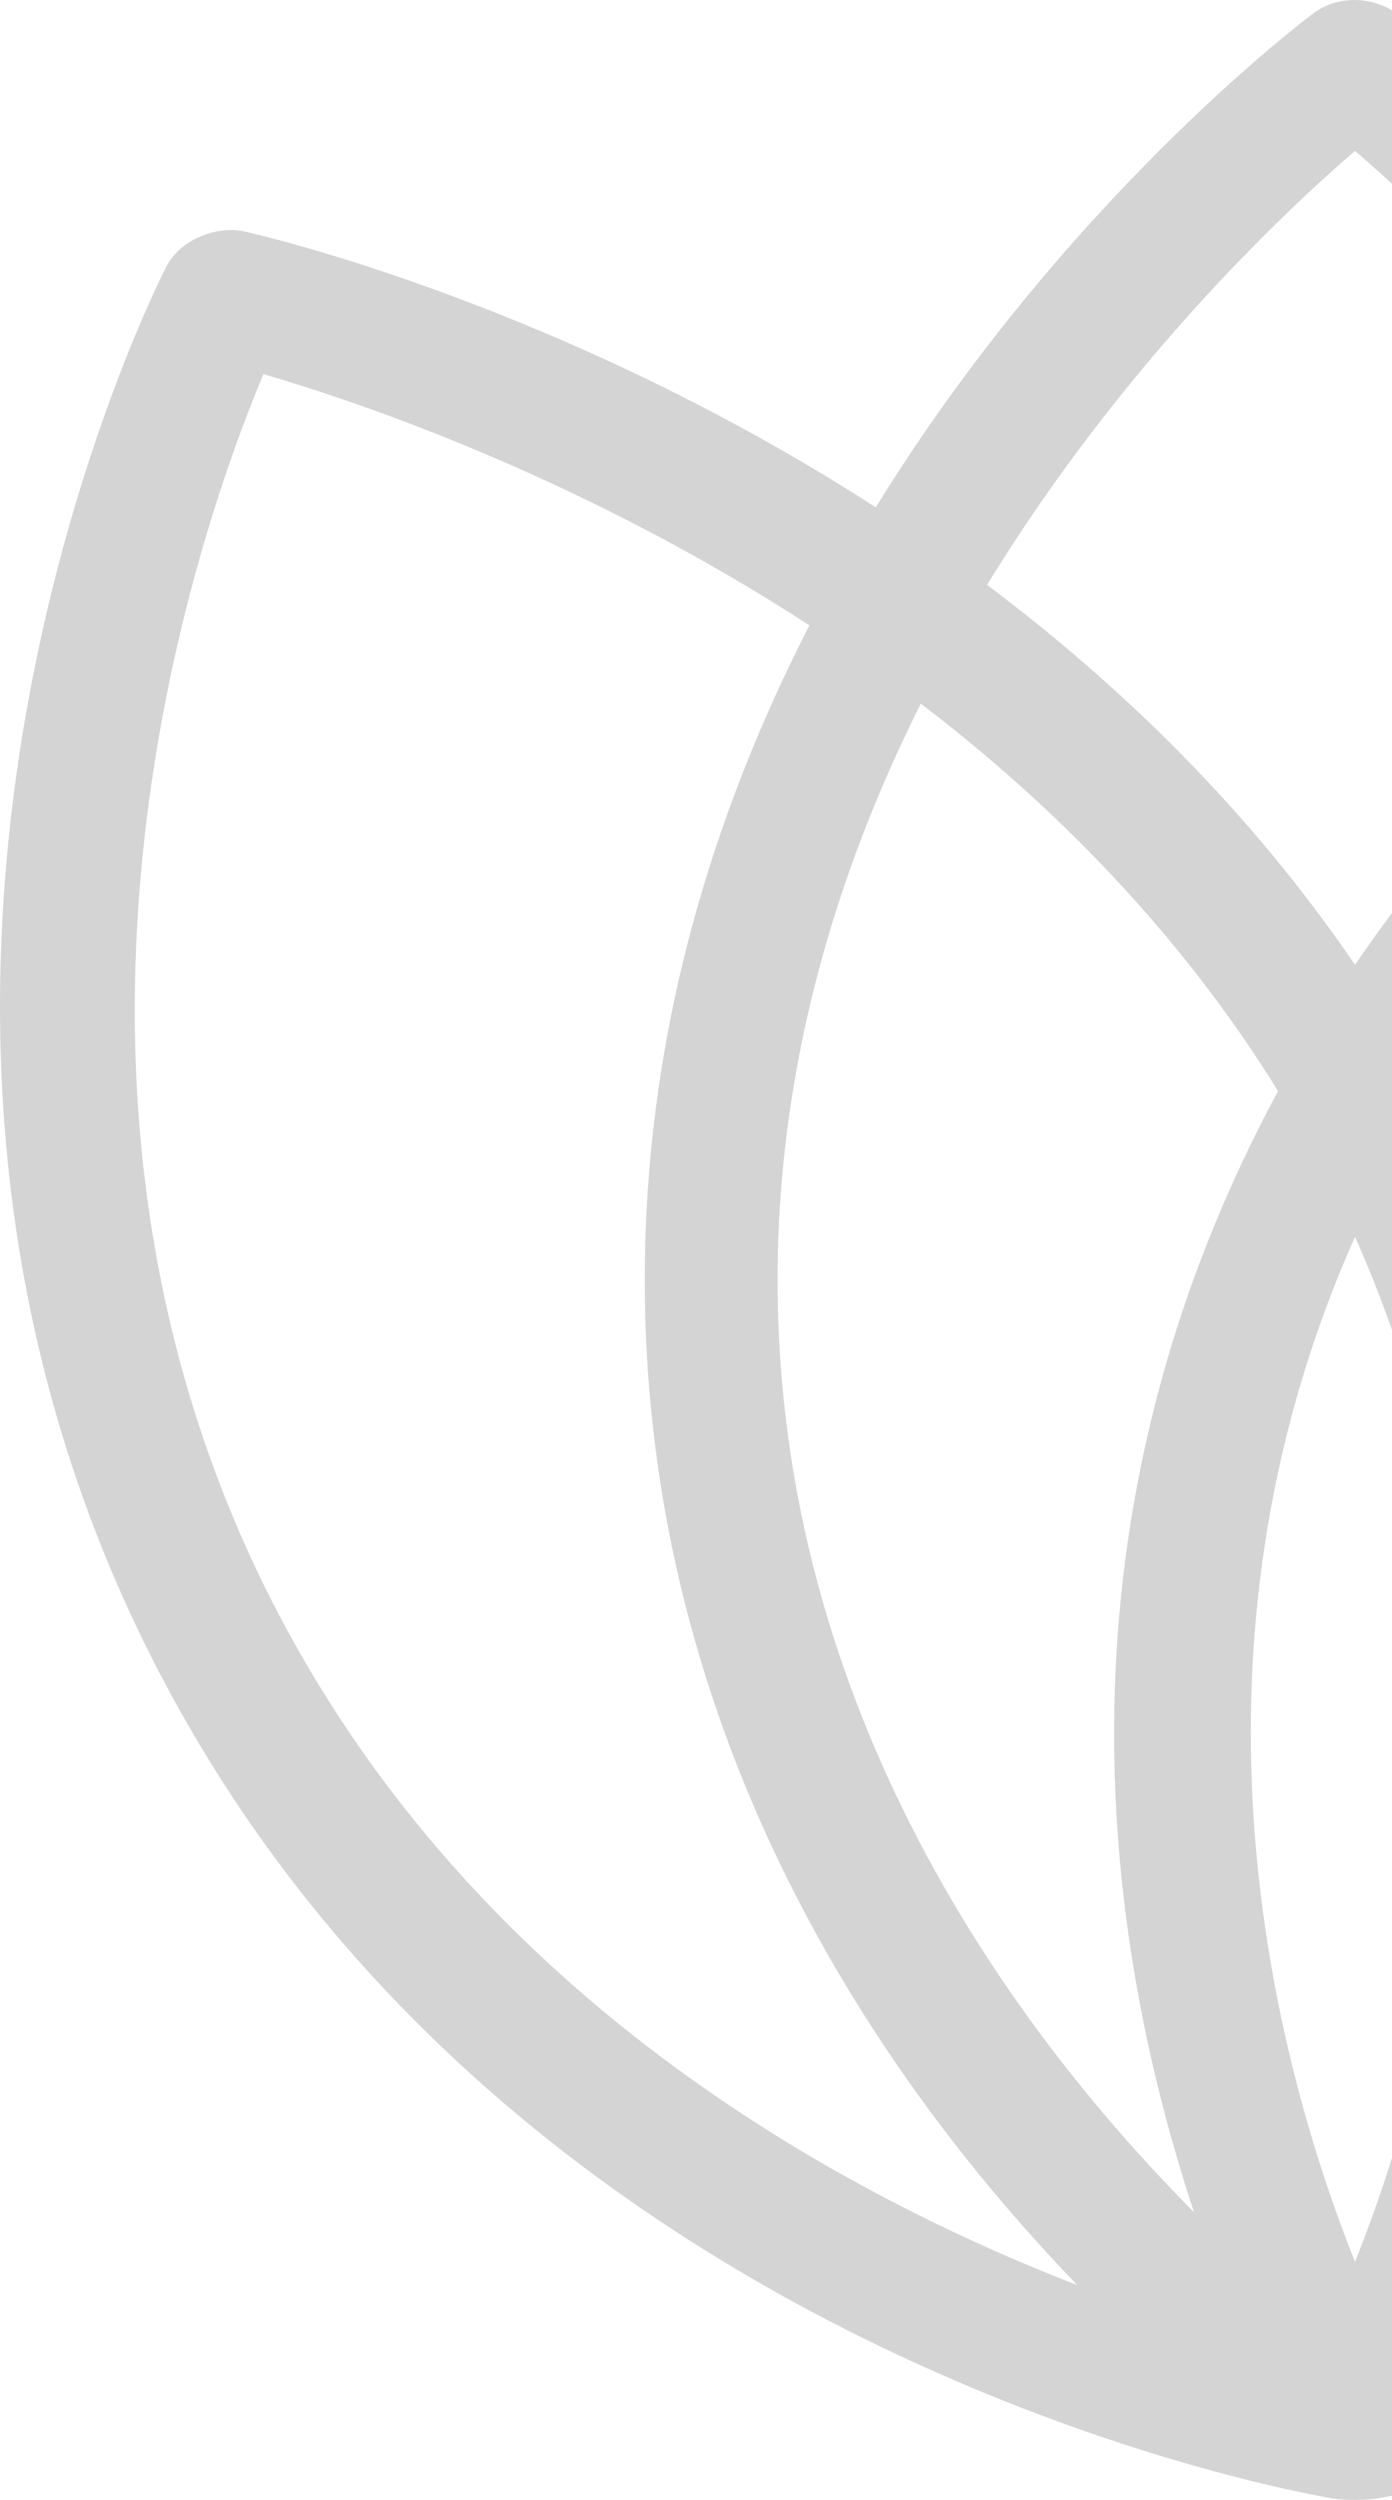 <svg width="302" height="542" viewBox="0 0 302 542" fill="none" xmlns="http://www.w3.org/2000/svg">
<path d="M551.974 58.021C549.351 53.217 543.37 48.609 535.153 50.139C530.67 50.975 465.806 66.219 397.94 110.004C357.448 44.379 306.684 5.495 303.091 2.946C297.724 -0.857 290.192 -1.106 284.86 2.946C281.351 5.611 230.499 44.375 190.007 110C122.141 66.219 57.255 51.087 52.794 50.139C47.721 49.063 39.365 51.296 35.972 58.021C32.758 64.395 -42.685 215.439 34.977 363.418C112.509 511.157 281.623 540.313 288.755 541.643C291.628 542.177 297.044 542.057 299.201 541.643C306.293 540.287 475.442 511.157 552.979 363.418C630.637 215.439 555.403 64.284 551.979 58.021M293.976 32.717C309.61 46.149 344.704 79.296 373.808 126.818C345.024 148.395 316.974 175.478 293.976 209.181C270.977 175.478 242.927 148.395 214.144 126.818C243.243 79.296 278.341 46.154 293.976 32.717ZM293.976 490.412C276.589 446.822 253.262 359.406 293.976 268.174C334.69 359.401 311.362 446.817 293.976 490.412ZM259.033 479.621C220.302 440.644 168.698 371.233 168.698 277.488C168.698 230.517 181.807 188.369 199.767 152.549C228.444 174.415 255.952 202.082 277.283 236.571C225.012 333.376 240.797 424.324 259.033 479.617M310.673 236.571C332.004 202.082 359.511 174.415 388.188 152.549C406.144 188.369 419.258 230.517 419.258 277.488C419.258 370.895 367.716 440.345 328.985 479.43C347.194 424.119 362.513 333.728 310.673 236.571ZM60.483 350.03C0.657 236.024 42.54 115.96 57.152 81.119C77.932 87.155 126.183 103.484 175.608 135.589C155.082 175.545 139.883 223.334 139.883 277.488C139.883 378.105 191.923 452.146 233.727 495.433C180.184 474.715 103.661 432.286 60.487 350.03M527.473 350.03C484.3 432.286 407.776 474.715 354.233 495.433C396.037 452.15 448.077 378.105 448.077 277.488C448.077 223.334 432.878 175.541 412.352 135.589C461.777 103.484 510.029 87.155 530.808 81.119C545.416 115.96 587.299 236.024 527.477 350.03" fill="#D4D4D4"/>
</svg>
